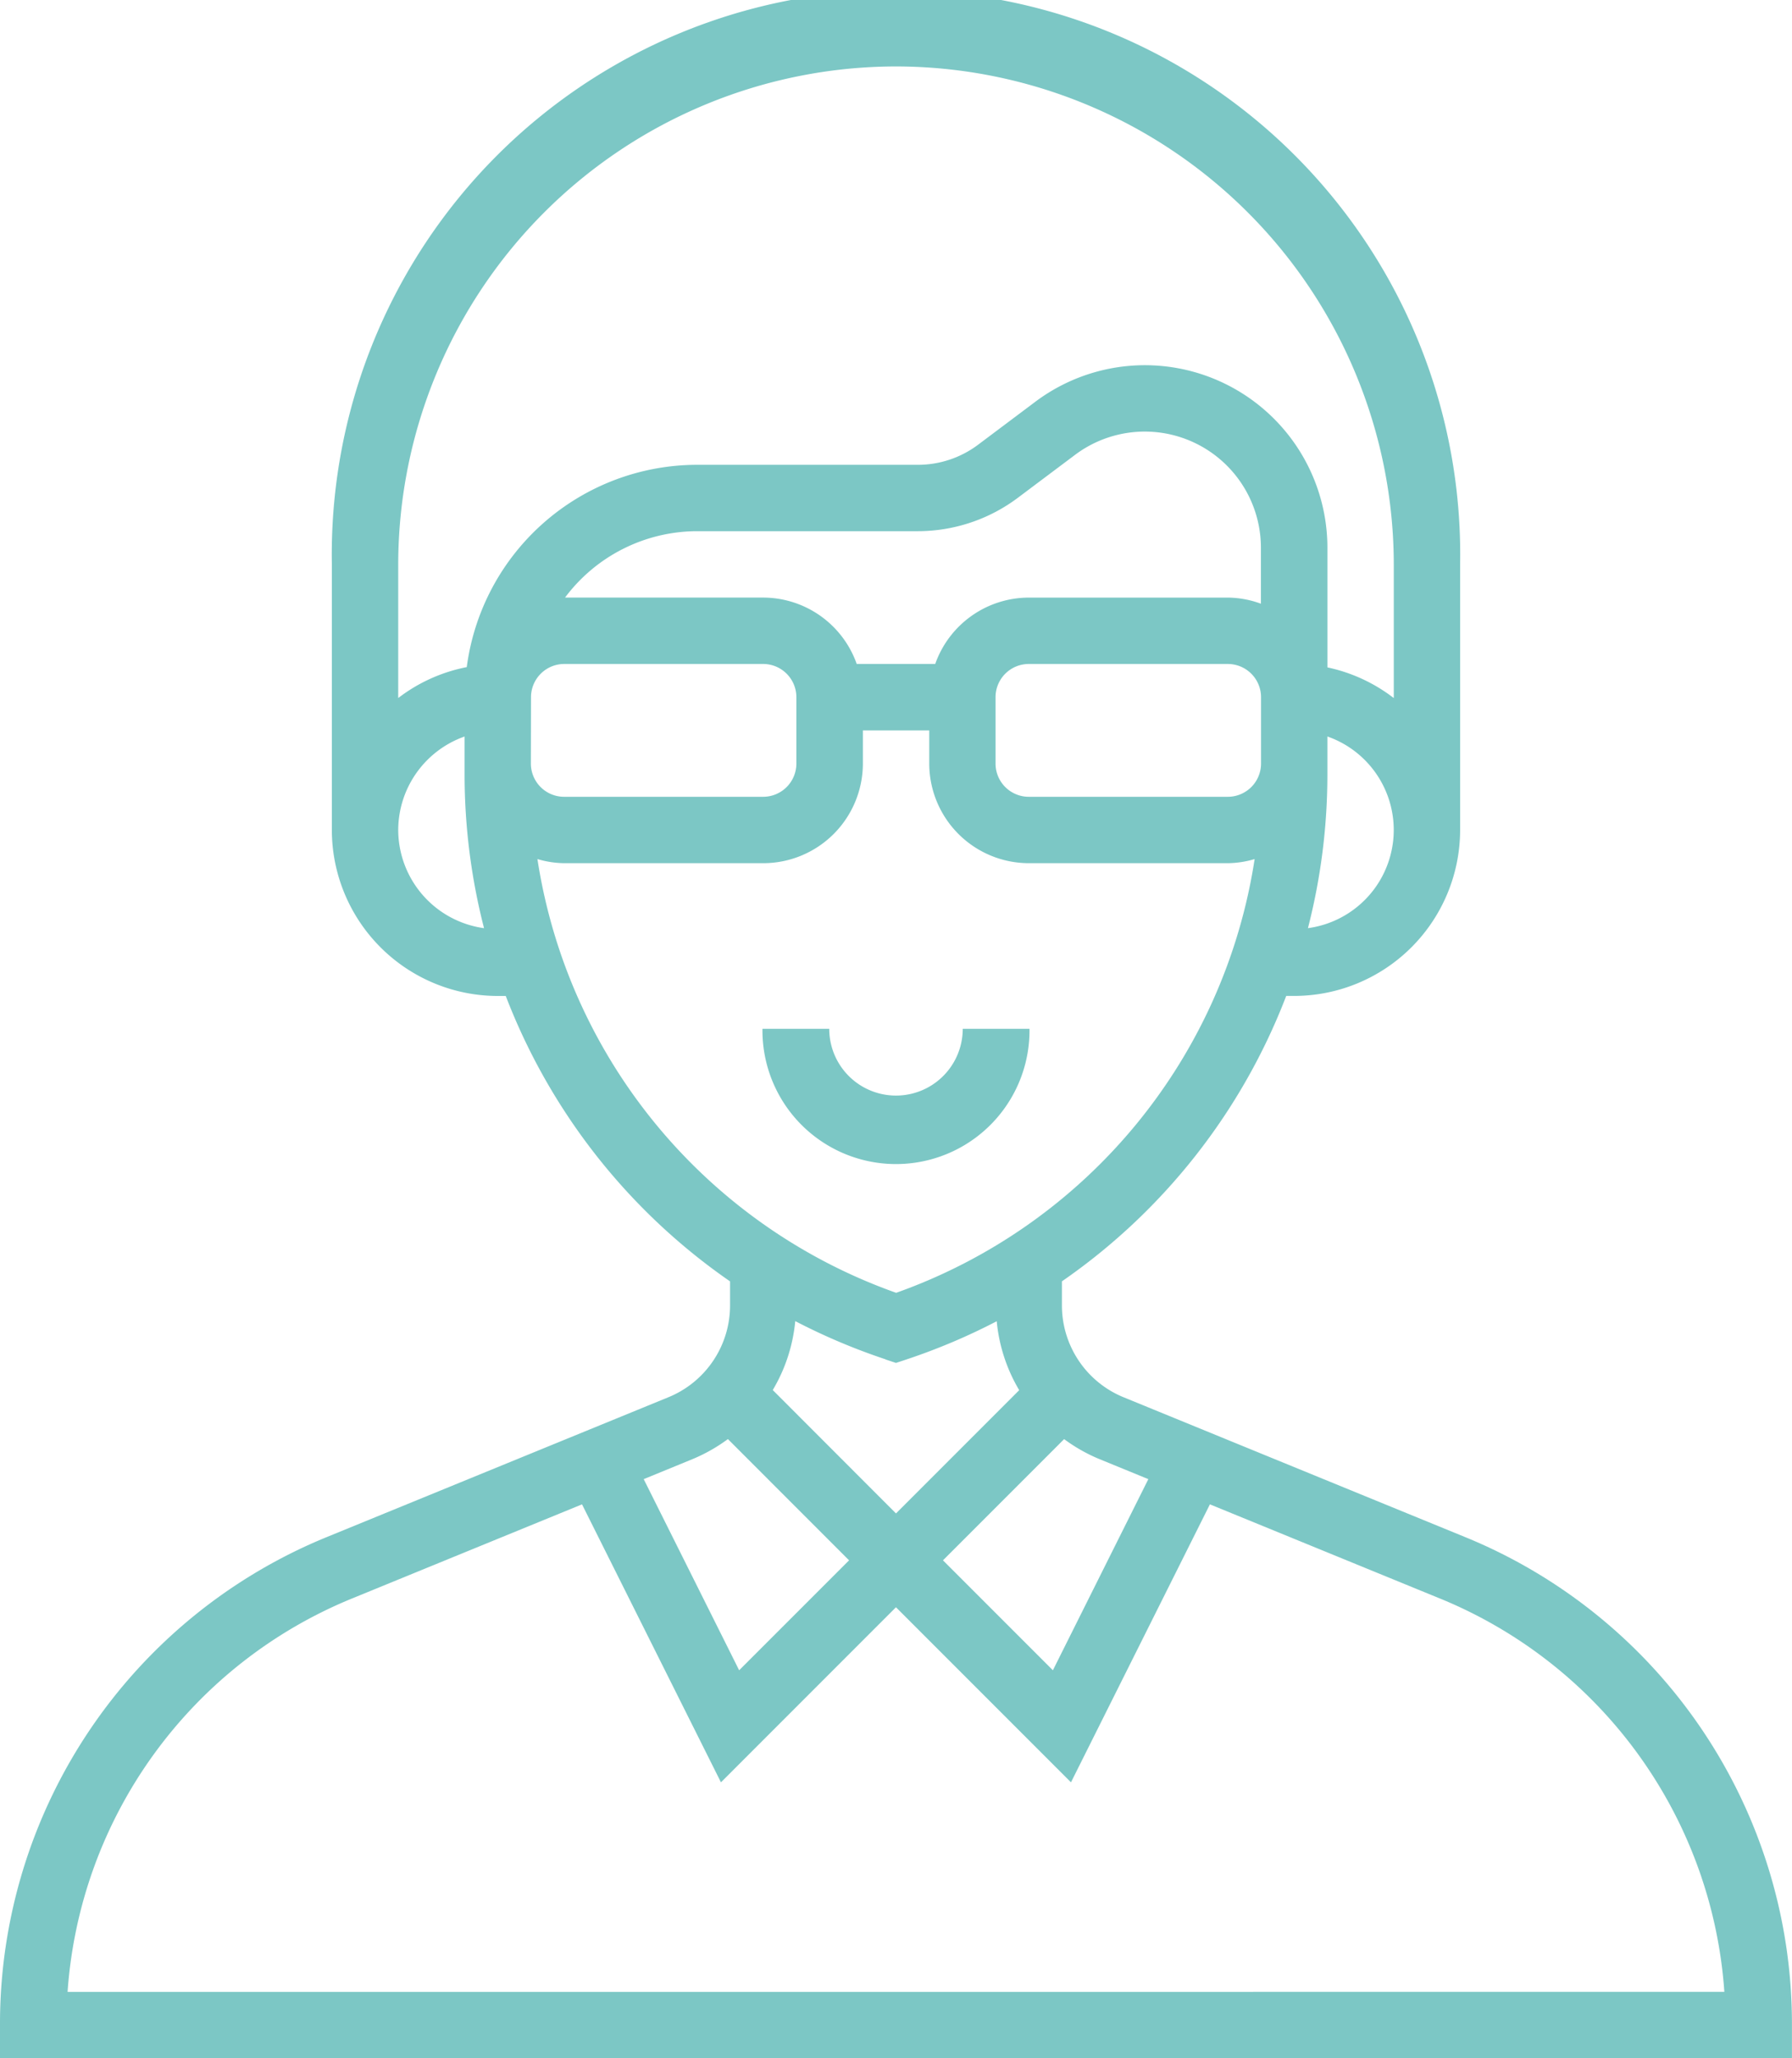<svg xmlns="http://www.w3.org/2000/svg" width="84.483" height="97" viewBox="0 0 84.483 97">
  <g id="Сгруппировать_94" data-name="Сгруппировать 94" transform="translate(-186.32 -7.992)">
    <path id="Контур_44" data-name="Контур 44" d="M258.266,88h-3.148a3.147,3.147,0,1,1-6.294,0h-3.148a6.295,6.295,0,1,0,12.589,0Z" transform="translate(-23.41 -31.524)" fill="#7cc7c5"/>
    <path id="Контур_45" data-name="Контур 45" d="M255.35,80.412,239.3,73.844a4.674,4.674,0,0,1-2.916-4.344V68.377a28.957,28.957,0,0,0,10.574-13.45h.377a7.831,7.831,0,0,0,7.822-7.823V34.588a26.6,26.6,0,1,0-53.192,0V47.106a7.831,7.831,0,0,0,7.822,7.823h.377a28.965,28.965,0,0,0,10.574,13.45V69.5a4.672,4.672,0,0,1-2.916,4.343l-16.05,6.567a24.78,24.78,0,0,0-15.452,23.016v1.565H270.8v-1.565A24.777,24.777,0,0,0,255.35,80.412ZM238.116,76.74l2.342.959-4.5,9.007-5.182-5.181,5.712-5.712a7.822,7.822,0,0,0,1.631.928Zm-7.7-37.457h-3.706a4.687,4.687,0,0,0-4.405-3.129h-9.347a7.791,7.791,0,0,1,6.217-3.129H229.6a7.871,7.871,0,0,0,4.693-1.564l2.711-2.034a5.475,5.475,0,0,1,8.761,4.381v2.635a4.621,4.621,0,0,0-1.563-.288h-9.387a4.687,4.687,0,0,0-4.405,3.129Zm-19.062,1.565a1.567,1.567,0,0,1,1.565-1.565H222.3a1.567,1.567,0,0,1,1.565,1.565v3.129a1.567,1.567,0,0,1-1.565,1.565h-9.387a1.567,1.567,0,0,1-1.565-1.565Zm21.9,0a1.567,1.567,0,0,1,1.565-1.565h9.387a1.567,1.567,0,0,1,1.565,1.565v3.129a1.567,1.567,0,0,1-1.565,1.565h-9.387a1.567,1.567,0,0,1-1.565-1.565Zm14.728,10.886a29.062,29.062,0,0,0,.917-7.208V42.7a4.668,4.668,0,0,1-.917,9.033ZM228.561,11.123A23.494,23.494,0,0,1,252.029,34.59v6.3a7.748,7.748,0,0,0-3.129-1.446V33.808a8.605,8.605,0,0,0-13.768-6.884l-2.711,2.034a4.727,4.727,0,0,1-2.818.939H219.175a10.963,10.963,0,0,0-10.85,9.534,7.725,7.725,0,0,0-3.231,1.457v-6.3A23.494,23.494,0,0,1,228.561,11.123ZM205.094,47.106a4.687,4.687,0,0,1,3.129-4.405v1.825a29.063,29.063,0,0,0,.917,7.208A4.687,4.687,0,0,1,205.094,47.106Zm6.563,1.371a4.608,4.608,0,0,0,1.26.194H222.3A4.7,4.7,0,0,0,227,43.977V42.413h3.129v1.564a4.7,4.7,0,0,0,4.693,4.694h9.387a4.6,4.6,0,0,0,1.26-.194,25.845,25.845,0,0,1-16.9,20.441A25.845,25.845,0,0,1,211.657,48.477Zm16.41,23.581.494.164.495-.164a29.263,29.263,0,0,0,4.254-1.8,7.776,7.776,0,0,0,1.06,3.248l-5.809,5.809L222.751,73.5a7.779,7.779,0,0,0,1.061-3.248,29.2,29.2,0,0,0,4.256,1.8Zm-9.061,4.682a7.912,7.912,0,0,0,1.631-.929l5.712,5.714-5.182,5.181-4.5-9.007Zm-29.5,25.123a21.656,21.656,0,0,1,13.453-18.557l10.8-4.419,6.55,13.1,8.251-8.251,8.251,8.251,6.55-13.1,10.8,4.419a21.653,21.653,0,0,1,13.453,18.555Z" transform="translate(0 0)" fill="#7cc7c5"/>
  </g>
</svg>
